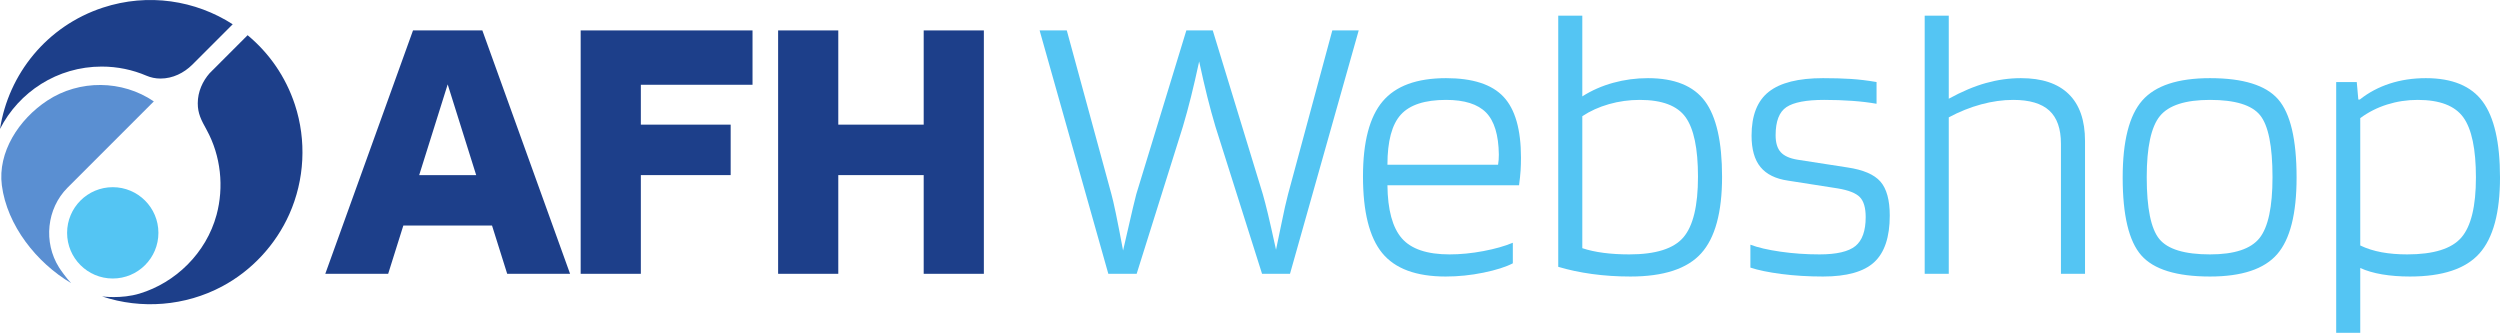 <?xml version="1.0" encoding="UTF-8"?>
<svg xmlns="http://www.w3.org/2000/svg" xmlns:xlink="http://www.w3.org/1999/xlink" width="4456.25pt" height="593.23pt" viewBox="0 0 4456.25 593.23" version="1.1">
<defs>
<clipPath id="clip1">
  <path d="M 4164 139 L 4456.25 139 L 4456.25 593.23 L 4164 593.23 Z M 4164 139 "/>
</clipPath>
</defs>
<g id="surface1">
<path style=" stroke:none;fill-rule:nonzero;fill:rgb(33.192%,77.141%,95.012%);fill-opacity:1;" d="M 282.363 415.055 C 282.363 370.125 245.934 333.656 200.98 333.656 C 156.039 333.656 119.609 370.125 119.609 415.055 C 119.609 460.023 156.039 496.438 200.98 496.438 C 245.934 496.438 282.363 460.023 282.363 415.055 "/>
<path style=" stroke:none;fill-rule:nonzero;fill:rgb(35.361%,56.01%,82.394%);fill-opacity:1;" d="M 105.16 476.633 C 77.152 432 83.039 371.898 120.422 334.496 L 274.188 180.742 C 217.723 142.301 141.469 141.691 84.441 179.188 C 33.156 212.879 -4.293 271.676 3.281 330.293 C 12.531 401.828 65.281 468.355 126.781 504.656 C 118.113 495.668 107.484 480.352 105.16 476.633 "/>
<path style=" stroke:none;fill-rule:nonzero;fill:rgb(11.537%,24.763%,54.195%);fill-opacity:1;" d="M 286.047 140.027 C 308.27 140.027 328.008 129.801 342.684 115.383 L 414.797 43.254 C 348.477 0.617 264.207 -12.914 183.426 13.582 C 83.164 46.508 15.16 132.277 0 229.859 C 33.637 163.883 102.176 118.672 181.305 118.672 C 209.578 118.672 236.512 124.457 260.969 134.906 C 268.477 138.113 276.875 140.027 286.047 140.027 "/>
<path style=" stroke:none;fill-rule:nonzero;fill:rgb(11.537%,24.763%,54.195%);fill-opacity:1;" d="M 525.707 186.723 C 509.184 136.398 479.328 94.242 441.355 62.75 L 373.762 130.344 C 361.152 144.68 352.512 163.512 352.512 184.109 C 352.512 202.656 358.836 214.16 368.297 231.398 C 394.047 278.309 399.273 333.879 386.027 382.938 C 367.578 451.207 312.828 503.93 248.852 523.281 C 216.004 533.223 181.863 528.328 181.863 528.328 C 252.062 551.828 330.25 545.477 395.742 510.617 C 448.715 482.422 491.293 436.504 515.738 381.707 C 543.035 320.52 546.594 250.398 525.707 186.723 "/>
<path style=" stroke:none;fill-rule:nonzero;fill:rgb(11.537%,24.763%,54.195%);fill-opacity:1;" d="M 747.199 312.121 L 798 150.41 L 848.793 312.121 Z M 736.195 54.227 L 579.82 488.059 L 691.91 488.059 L 718.941 402.051 L 877.043 402.051 L 904.074 488.059 L 1016.16 488.059 L 859.789 54.227 L 736.195 54.227 "/>
<path style=" stroke:none;fill-rule:nonzero;fill:rgb(11.537%,24.763%,54.195%);fill-opacity:1;" d="M 1035.039 488.059 L 1142.301 488.059 L 1142.301 312.121 L 1302.41 312.121 L 1302.41 222.172 L 1142.301 222.172 L 1142.301 151.102 L 1341.371 151.102 L 1341.371 54.227 L 1035.039 54.227 L 1035.039 488.059 "/>
<path style=" stroke:none;fill-rule:nonzero;fill:rgb(11.537%,24.763%,54.195%);fill-opacity:1;" d="M 1646.48 54.227 L 1646.48 222.172 L 1494.242 222.172 L 1494.242 54.227 L 1386.996 54.227 L 1386.996 488.059 L 1494.242 488.059 L 1494.242 312.125 L 1646.48 312.125 L 1646.48 488.059 L 1753.719 488.059 L 1753.719 54.227 L 1646.48 54.227 "/>
<path style=" stroke:none;fill-rule:nonzero;fill:rgb(33.192%,77.141%,95.012%);fill-opacity:1;" d="M 1975.59 488.059 L 1853.098 54.195 L 1901.551 54.195 L 1981.117 346.211 C 1982.961 352.676 1985.617 364.203 1989.082 380.801 C 1992.543 397.41 1996.809 419.324 2001.887 446.535 C 2002.793 442.855 2006.137 428.32 2011.918 402.949 C 2017.668 377.578 2022.172 358.66 2025.41 346.211 L 2114.68 54.195 L 2161.719 54.195 L 2250.988 346.211 C 2253.75 355.887 2256.754 367.434 2259.977 380.801 C 2263.203 394.188 2268.059 415.633 2274.508 445.152 C 2275.906 439.164 2279.012 424.172 2283.855 400.184 C 2288.699 376.195 2292.738 358.203 2295.965 346.211 L 2374.848 54.195 L 2421.902 54.195 L 2299.426 488.059 L 2249.605 488.059 L 2166.578 225.801 C 2161.48 208.742 2156.637 190.98 2152.031 172.523 C 2147.426 154.074 2142.582 133.082 2137.5 109.555 C 2132.418 133.082 2127.574 154.074 2122.969 172.523 C 2118.348 190.98 2113.52 208.742 2108.438 225.801 L 2026.094 488.059 L 1975.59 488.059 "/>
<path style=" stroke:none;fill-rule:nonzero;fill:rgb(33.192%,77.141%,95.012%);fill-opacity:1;" d="M 2671.695 275.621 C 2671.246 240.566 2663.625 215.539 2648.875 200.547 C 2634.102 185.559 2610.352 178.059 2577.602 178.059 C 2539.762 178.059 2512.898 186.824 2496.984 204.352 C 2481.066 221.887 2473.098 251.645 2473.098 293.617 L 2670.312 293.617 C 2670.777 290.852 2671.129 287.977 2671.359 284.961 C 2671.594 281.969 2671.695 278.852 2671.695 275.621 Z M 2696.609 432.699 L 2696.609 469.375 C 2684.168 475.836 2666.738 481.375 2644.367 485.984 C 2621.996 490.586 2599.508 492.906 2576.902 492.906 C 2524.309 492.906 2486.605 478.949 2463.766 451.039 C 2440.93 423.125 2429.52 377.578 2429.52 314.375 C 2429.52 253.027 2441.164 208.5 2464.465 180.82 C 2487.75 153.145 2525.473 139.305 2577.602 139.305 C 2625.105 139.305 2659.254 150.379 2680.012 172.523 C 2700.785 194.66 2711.145 230.883 2711.145 281.156 C 2711.145 289.004 2710.914 296.625 2710.465 303.984 C 2709.98 311.387 2709.066 320.148 2707.688 330.293 L 2473.098 330.293 C 2473.562 374.121 2482.098 405.602 2498.711 424.738 C 2515.312 443.891 2543.688 453.457 2583.824 453.457 C 2603.199 453.457 2623.258 451.504 2644.031 447.582 C 2664.789 443.656 2682.32 438.707 2696.609 432.699 "/>
<path style=" stroke:none;fill-rule:nonzero;fill:rgb(33.192%,77.141%,95.012%);fill-opacity:1;" d="M 3026.664 315.066 C 3026.664 264.793 3019.285 229.379 3004.52 208.852 C 2989.754 188.328 2962.543 178.059 2922.863 178.059 C 2903.957 178.059 2885.617 180.598 2867.855 185.664 C 2850.098 190.746 2834.316 197.898 2820.457 207.117 L 2820.457 442.387 C 2831.531 446.086 2844.109 448.852 2858.176 450.691 C 2872.246 452.543 2887.594 453.457 2904.184 453.457 C 2951.246 453.457 2983.43 443.32 3000.715 423.012 C 3018.023 402.723 3026.664 366.742 3026.664 315.066 Z M 2937.422 139.305 C 2984.914 139.305 3018.832 153.035 3039.133 180.477 C 3059.414 207.93 3069.582 252.785 3069.582 315.066 C 3069.582 378.727 3057.117 424.285 3032.203 451.727 C 3007.305 479.172 2965.312 492.906 2906.273 492.906 C 2882.281 492.906 2859.438 491.391 2837.766 488.402 C 2816.07 485.414 2796.016 481.137 2777.559 475.605 L 2777.559 27.898 L 2820.457 27.898 L 2820.457 171.828 C 2837.066 161.219 2855.41 153.145 2875.465 147.609 C 2895.539 142.074 2916.18 139.305 2937.422 139.305 "/>
<path style=" stroke:none;fill-rule:nonzero;fill:rgb(33.192%,77.141%,95.012%);fill-opacity:1;" d="M 3251.547 178.059 C 3219.723 178.059 3197.34 182.328 3184.426 190.859 C 3171.508 199.398 3165.039 216.113 3165.039 241.027 C 3165.039 254.41 3168.035 264.445 3174.051 271.125 C 3180.043 277.82 3189.961 282.316 3203.809 284.617 L 3293.062 298.457 C 3321.188 302.605 3340.82 311.031 3351.879 323.715 C 3362.953 336.402 3368.492 356.578 3368.492 384.266 C 3368.492 422.555 3359.254 450.234 3340.82 467.293 C 3322.348 484.367 3291.906 492.906 3249.48 492.906 C 3223.172 492.906 3198.496 491.391 3175.434 488.402 C 3152.371 485.414 3133.918 481.602 3120.07 476.988 L 3120.07 436.168 C 3133.441 441.25 3151.316 445.395 3173.699 448.609 C 3196.078 451.84 3219.246 453.457 3243.238 453.457 C 3273.68 453.457 3295.027 448.504 3307.262 438.578 C 3319.453 428.664 3325.59 411.484 3325.59 387.031 C 3325.59 370.422 3322.141 358.551 3315.195 351.395 C 3308.273 344.25 3295.152 339.055 3275.766 335.824 L 3187.195 321.98 C 3165.039 318.766 3148.672 310.688 3138.07 297.766 C 3127.449 284.855 3122.16 266.176 3122.16 241.719 C 3122.16 205.734 3132.41 179.68 3152.949 163.527 C 3173.473 147.383 3205.629 139.305 3249.48 139.305 C 3267.914 139.305 3284.426 139.773 3298.953 140.691 C 3313.48 141.621 3328.816 143.461 3344.953 146.227 L 3344.953 184.977 C 3332.039 182.672 3317.613 180.941 3301.723 179.785 C 3285.809 178.641 3269.07 178.059 3251.547 178.059 "/>
<path style=" stroke:none;fill-rule:nonzero;fill:rgb(33.192%,77.141%,95.012%);fill-opacity:1;" d="M 3473.672 488.059 L 3430.762 488.059 L 3430.762 27.898 L 3473.672 27.898 L 3473.672 175.977 C 3497.203 163.066 3519.34 153.727 3540.113 147.953 C 3560.863 142.191 3581.609 139.305 3602.383 139.305 C 3639.73 139.305 3668.117 148.766 3687.477 167.676 C 3706.855 186.602 3716.547 214.5 3716.547 251.406 L 3716.547 488.059 L 3673.637 488.059 L 3673.637 256.25 C 3673.637 229.5 3666.727 209.781 3652.887 197.086 C 3639.047 184.406 3617.59 178.059 3588.543 178.059 C 3570.074 178.059 3551.059 180.715 3531.449 186.016 C 3511.84 191.32 3492.598 199.051 3473.672 209.195 L 3473.672 488.059 "/>
<path style=" stroke:none;fill-rule:nonzero;fill:rgb(33.192%,77.141%,95.012%);fill-opacity:1;" d="M 3826.547 315.758 C 3826.547 371.113 3834.055 407.91 3849.047 426.125 C 3864.043 444.348 3894.129 453.457 3939.359 453.457 C 3982.707 453.457 4012.117 443.77 4027.586 424.395 C 4043.031 405.023 4050.742 368.816 4050.742 315.758 C 4050.742 260.402 4043.383 223.621 4028.617 205.391 C 4013.852 187.172 3984.09 178.059 3939.359 178.059 C 3895.535 178.059 3865.773 187.637 3850.102 206.773 C 3834.406 225.922 3826.547 262.25 3826.547 315.758 Z M 4093.664 316.449 C 4093.664 381.035 4082.137 426.59 4059.055 453.113 C 4036 479.641 3996.094 492.906 3939.359 492.906 C 3879.84 492.906 3839.027 480.332 3816.875 455.184 C 3794.727 430.059 3783.676 383.809 3783.676 316.449 C 3783.676 251.406 3795.305 205.629 3818.609 179.094 C 3841.891 152.574 3882.148 139.305 3939.359 139.305 C 3998.402 139.305 4038.863 151.879 4060.789 177.023 C 4082.688 202.168 4093.664 248.637 4093.664 316.449 "/>
<g clip-path="url(#clip1)" clip-rule="nonzero">
<path style=" stroke:none;fill-rule:nonzero;fill:rgb(33.192%,77.141%,95.012%);fill-opacity:1;" d="M 4413.336 316.449 C 4413.336 265.707 4405.844 229.953 4390.863 209.195 C 4375.852 188.434 4348.762 178.059 4309.555 178.059 C 4290.637 178.059 4272.43 180.82 4254.879 186.359 C 4237.355 191.895 4221.441 199.973 4207.145 210.578 L 4207.145 437.547 C 4218.652 443.078 4231.367 447.125 4245.199 449.656 C 4259.035 452.195 4274.262 453.457 4290.855 453.457 C 4337.934 453.457 4370.113 443.426 4387.418 423.359 C 4404.695 403.285 4413.336 367.656 4413.336 316.449 Z M 4207.145 593.23 L 4164.25 593.23 L 4164.25 146.227 L 4200.938 146.227 L 4203.699 177.367 L 4206.461 177.367 C 4222.125 164.91 4239.895 155.461 4259.746 148.992 C 4279.566 142.535 4301.027 139.305 4324.102 139.305 C 4371.125 139.305 4404.914 153.266 4425.445 181.168 C 4445.977 209.086 4456.258 254.176 4456.258 316.449 C 4456.258 379.184 4444.035 424.285 4419.594 451.727 C 4395.129 479.172 4353.844 492.906 4295.723 492.906 C 4277.734 492.906 4261.219 491.625 4246.238 489.094 C 4231.258 486.57 4218.215 482.762 4207.145 477.68 L 4207.145 593.23 "/>
</g>
</g>
</svg>
